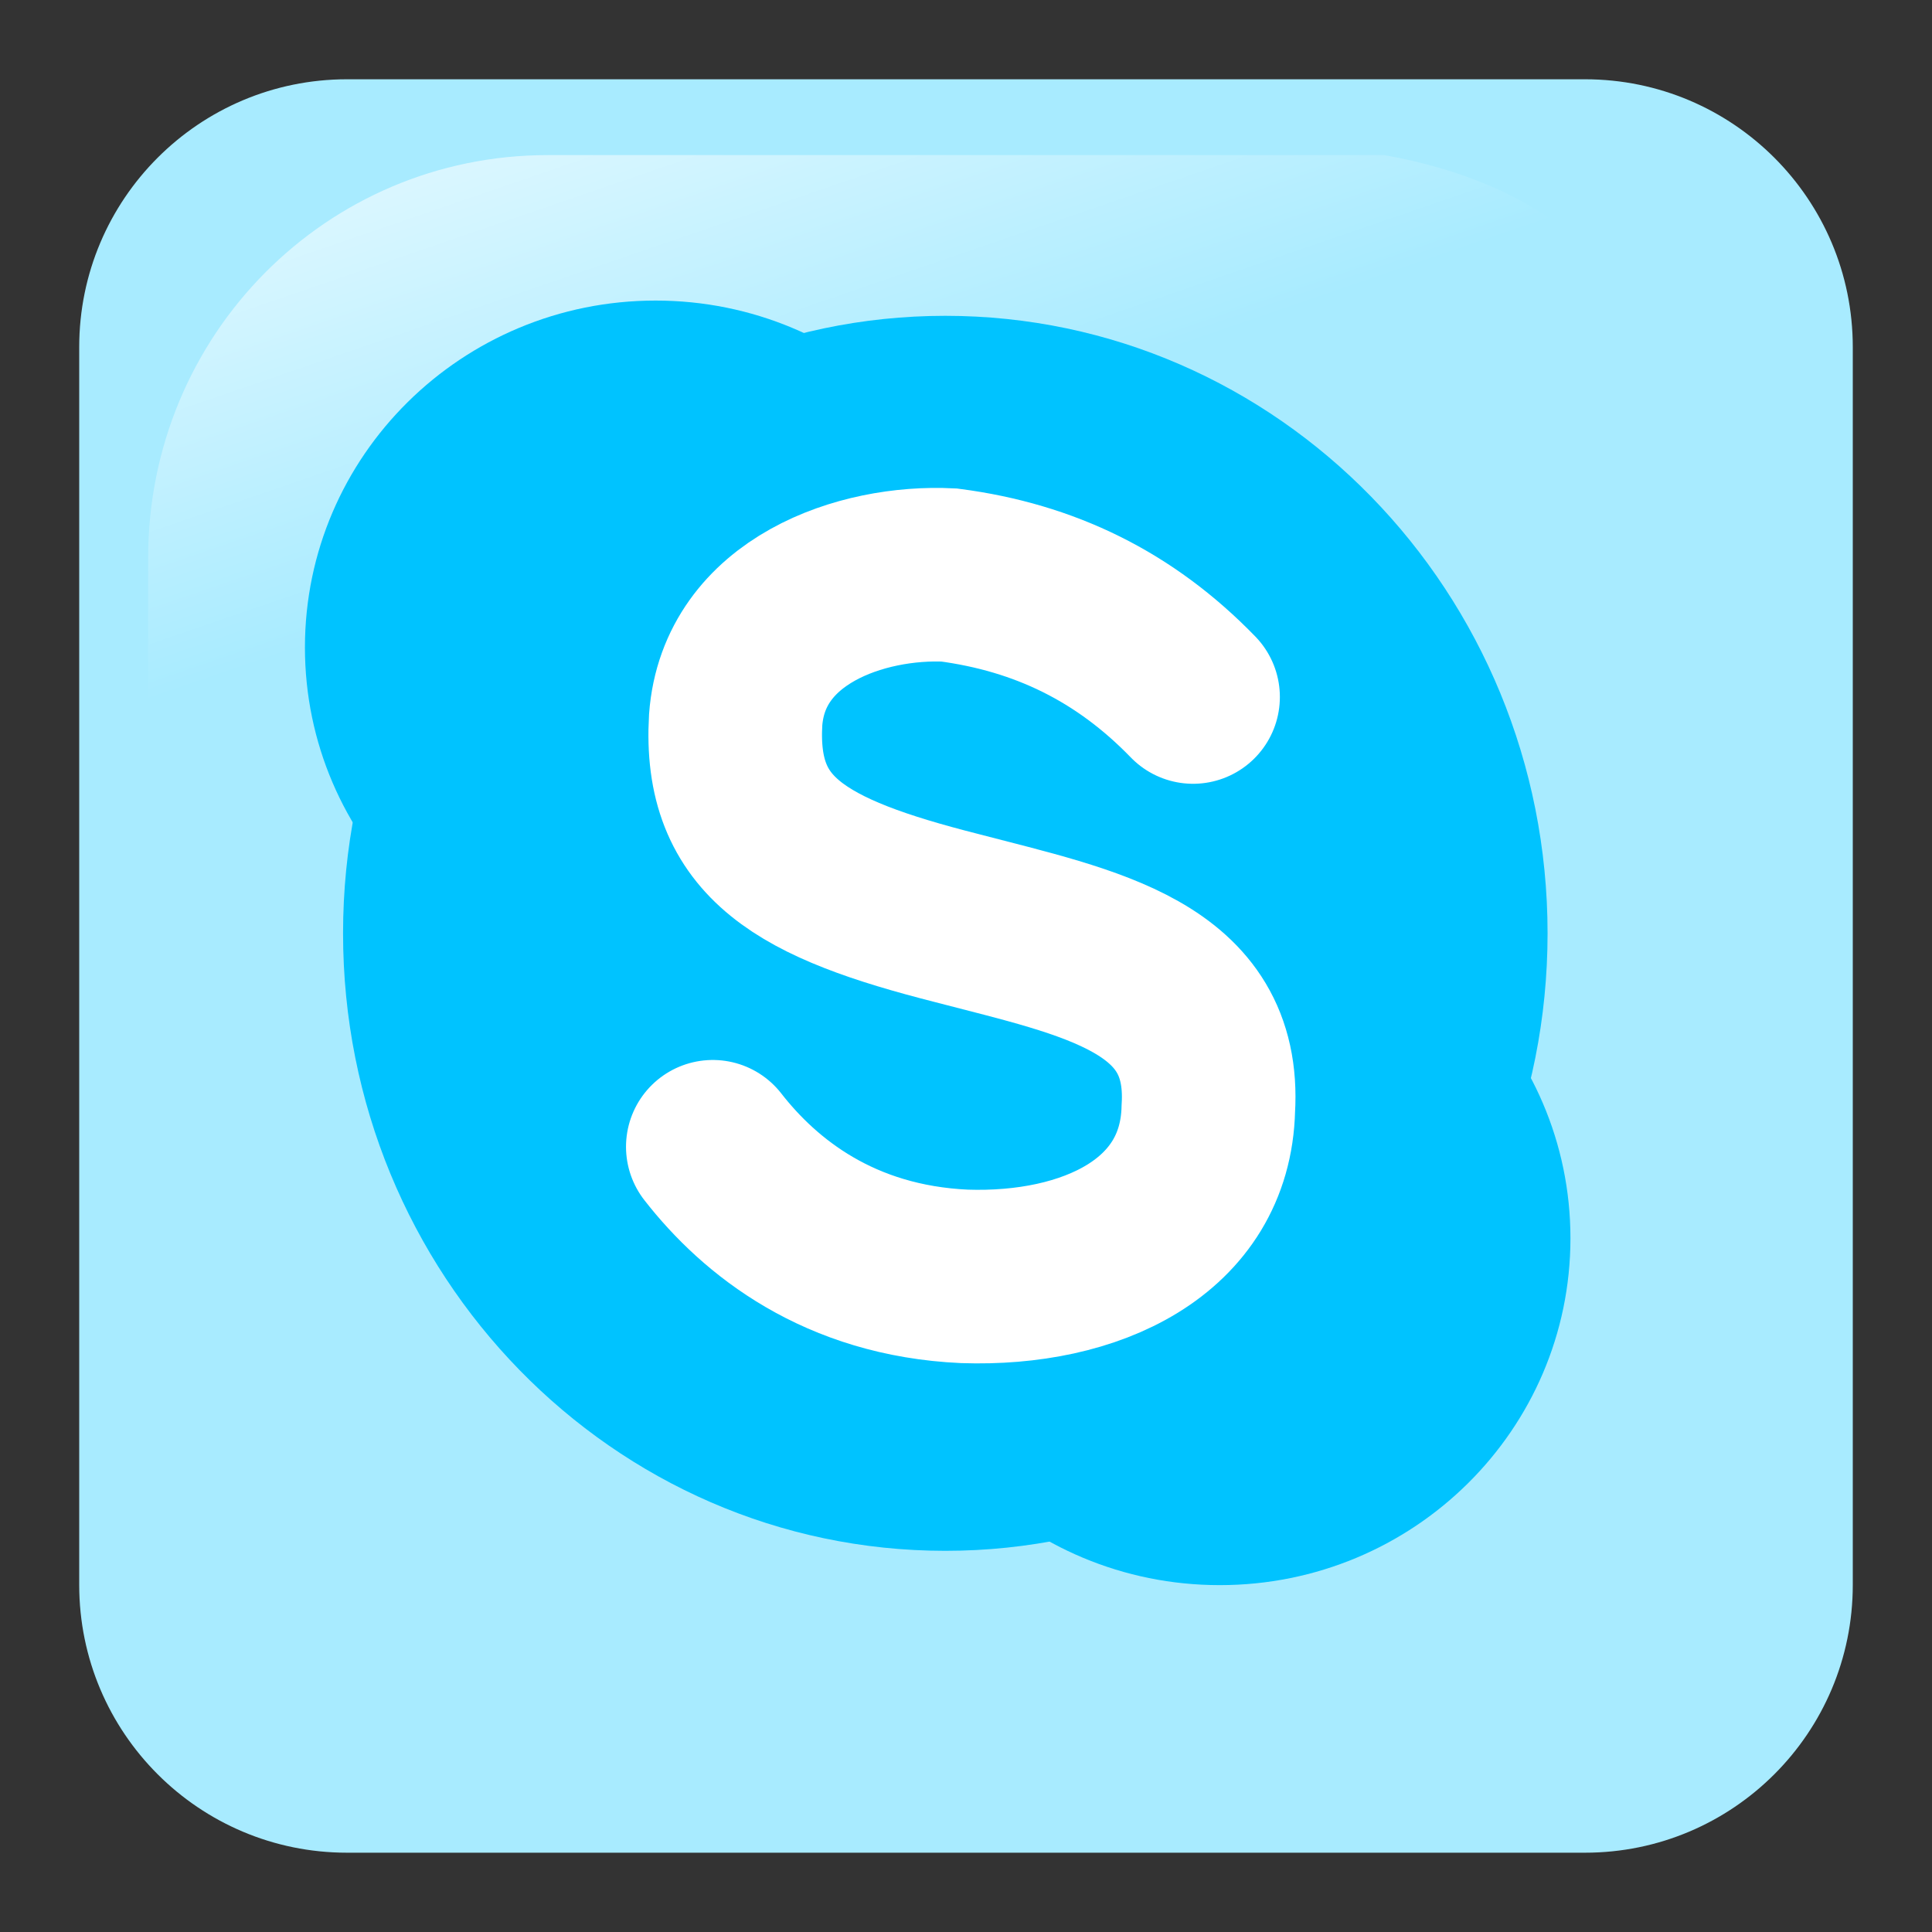 <?xml version="1.0" encoding="utf-8"?>
<!-- Generator: Adobe Illustrator 15.0.1, SVG Export Plug-In . SVG Version: 6.00 Build 0)  -->
<!DOCTYPE svg PUBLIC "-//W3C//DTD SVG 1.1//EN" "http://www.w3.org/Graphics/SVG/1.1/DTD/svg11.dtd">
<svg version="1.1"
	 id="svg2" inkscape:version="0.47 r22583" sodipodi:version="0.32" inkscape:output_extension="org.inkscape.output.svg.inkscape" sodipodi:docname="skype.svg" xmlns:sodipodi="http://sodipodi.sourceforge.net/DTD/sodipodi-0.dtd" xmlns:cc="http://creativecommons.org/ns#" xmlns:inkscape="http://www.inkscape.org/namespaces/inkscape" xmlns:svg="http://www.w3.org/2000/svg" xmlns:rdf="http://www.w3.org/1999/02/22-rdf-syntax-ns#" xmlns:dc="http://purl.org/dc/elements/1.1/"
	 xmlns="http://www.w3.org/2000/svg" xmlns:xlink="http://www.w3.org/1999/xlink" x="0px" y="0px" width="256px" height="256px"
	 viewBox="0 0 256 256" enable-background="new 0 0 256 256" xml:space="preserve">
<rect x="0" y="0" width="256" height="256" fill="#333333" stroke="none"/>
<defs>
	
	
		<inkscape:perspective  sodipodi:type="inkscape:persp3d" inkscape:vp_y="0 : 1000 : 0" inkscape:vp_z="256 : 128 : 1" inkscape:persp3d-origin="128 : 85.333333 : 1" inkscape:vp_x="0 : 128 : 1" id="perspective2915">
		</inkscape:perspective>
</defs>
<sodipodi:namedview  pagecolor="#ffffff" inkscape:current-layer="layer1" inkscape:window-height="538" inkscape:document-units="px" showgrid="false" inkscape:zoom="0.49497474" inkscape:pageshadow="2" inkscape:pageopacity="0.0" bordercolor="#666666" inkscape:window-width="1047" inkscape:window-y="0" id="base" inkscape:cx="-180.97949" inkscape:cy="123.84505" inkscape:window-maximized="0" inkscape:window-x="0" borderopacity="1.0">
	</sodipodi:namedview>
<g id="layer1" transform="translate(-373.642,-318.344)" inkscape:groupmode="layer" inkscape:label="Layer 1">
	
		<path id="rect1942" inkscape:export-filename="C:\Documents and Settings\Molumen\Desktop\path3511111.png" inkscape:export-xdpi="7.7063322" inkscape:export-ydpi="7.7063322" fill="#A8EBFF" d="
		M583.659,328.849H419.625c-19.599,0-35.487,15.888-35.487,35.487v164.015c0,19.599,15.888,35.486,35.487,35.486h164.033
		c19.599,0,35.487-15.888,35.487-35.486V364.337C619.146,344.738,603.257,328.849,583.659,328.849z"/>
	
		<linearGradient id="path1950_1_" gradientUnits="userSpaceOnUse" x1="-899.778" y1="287.973" x2="-951.474" y2="137.285" gradientTransform="matrix(-0.592 0 0 -0.592 -88.309 464.643)">
		<stop  offset="0" style="stop-color:#FFFFFF"/>
		<stop  offset="1" style="stop-color:#FFFFFF;stop-opacity:0"/>
	</linearGradient>
	
		<path id="path1950" inkscape:export-filename="C:\Documents and Settings\Molumen\Desktop\path3511111.png" inkscape:export-xdpi="7.7063322" inkscape:export-ydpi="7.7063322" sodipodi:nodetypes="ccccsssc" fill="url(#path1950_1_)" d="
		M557.056,338.895H446.227c-29.336,0-52.955,23.81-52.955,53.385v108.127c0.95,23.086,4.603,8.491,11.555-17.075
		c8.081-29.713,34.396-55.682,66.445-75.145c24.461-14.855,51.84-24.341,101.679-25.244
		C601.216,382.432,598.721,346.26,557.056,338.895z"/>
	
		<path id="path24965" sodipodi:type="arc" sodipodi:cx="87.88327" sodipodi:rx="46.467018" sodipodi:ry="45.961941" sodipodi:cy="87.809601" fill="#00C3FF" d="
		M506.982,404.133c0,25.384-20.804,45.963-46.467,45.963s-46.467-20.579-46.467-45.963c0-25.384,20.804-45.962,46.467-45.962
		S506.982,378.749,506.982,404.133z"/>
	
		<path id="path24965-8" sodipodi:type="arc" sodipodi:cx="87.88327" sodipodi:rx="46.467018" sodipodi:ry="45.961941" sodipodi:cy="87.809601" fill="#00C3FF" d="
		M581.734,482.42c0,25.384-20.805,45.962-46.467,45.962c-25.664,0-46.468-20.578-46.468-45.962
		c0-25.385,20.804-45.962,46.468-45.962C560.929,436.458,581.734,457.035,581.734,482.42z"/>
	
		<path id="path24989" sodipodi:type="arc" sodipodi:cx="113.64217" sodipodi:rx="76.266518" sodipodi:ry="85.357887" sodipodi:cy="132.25632" fill="#00C3FF" d="
		M578.703,442.014c0,45.189-35.729,81.822-79.802,81.822s-79.802-36.633-79.802-81.822c0-45.189,35.729-81.822,79.802-81.822
		S578.703,396.825,578.703,442.014z"/>
	<path id="path24997" sodipodi:nodetypes="ccccccc" fill="none" stroke="#FFFFFF" stroke-width="23" stroke-linecap="round" d="
		M531.731,410.699c-9.05-9.342-19.685-14.506-32.325-16.163c-11.584-0.575-27.216,4.729-28.285,19.193
		c-0.916,15.696,8.749,21.047,29.295,26.264c17.763,4.64,34.399,7.71,33.335,25.253c-0.377,15.747-15.618,22.79-32.325,22.224
		c-16.549-0.758-27.077-9.137-33.335-17.173"/>
</g>
</svg>
